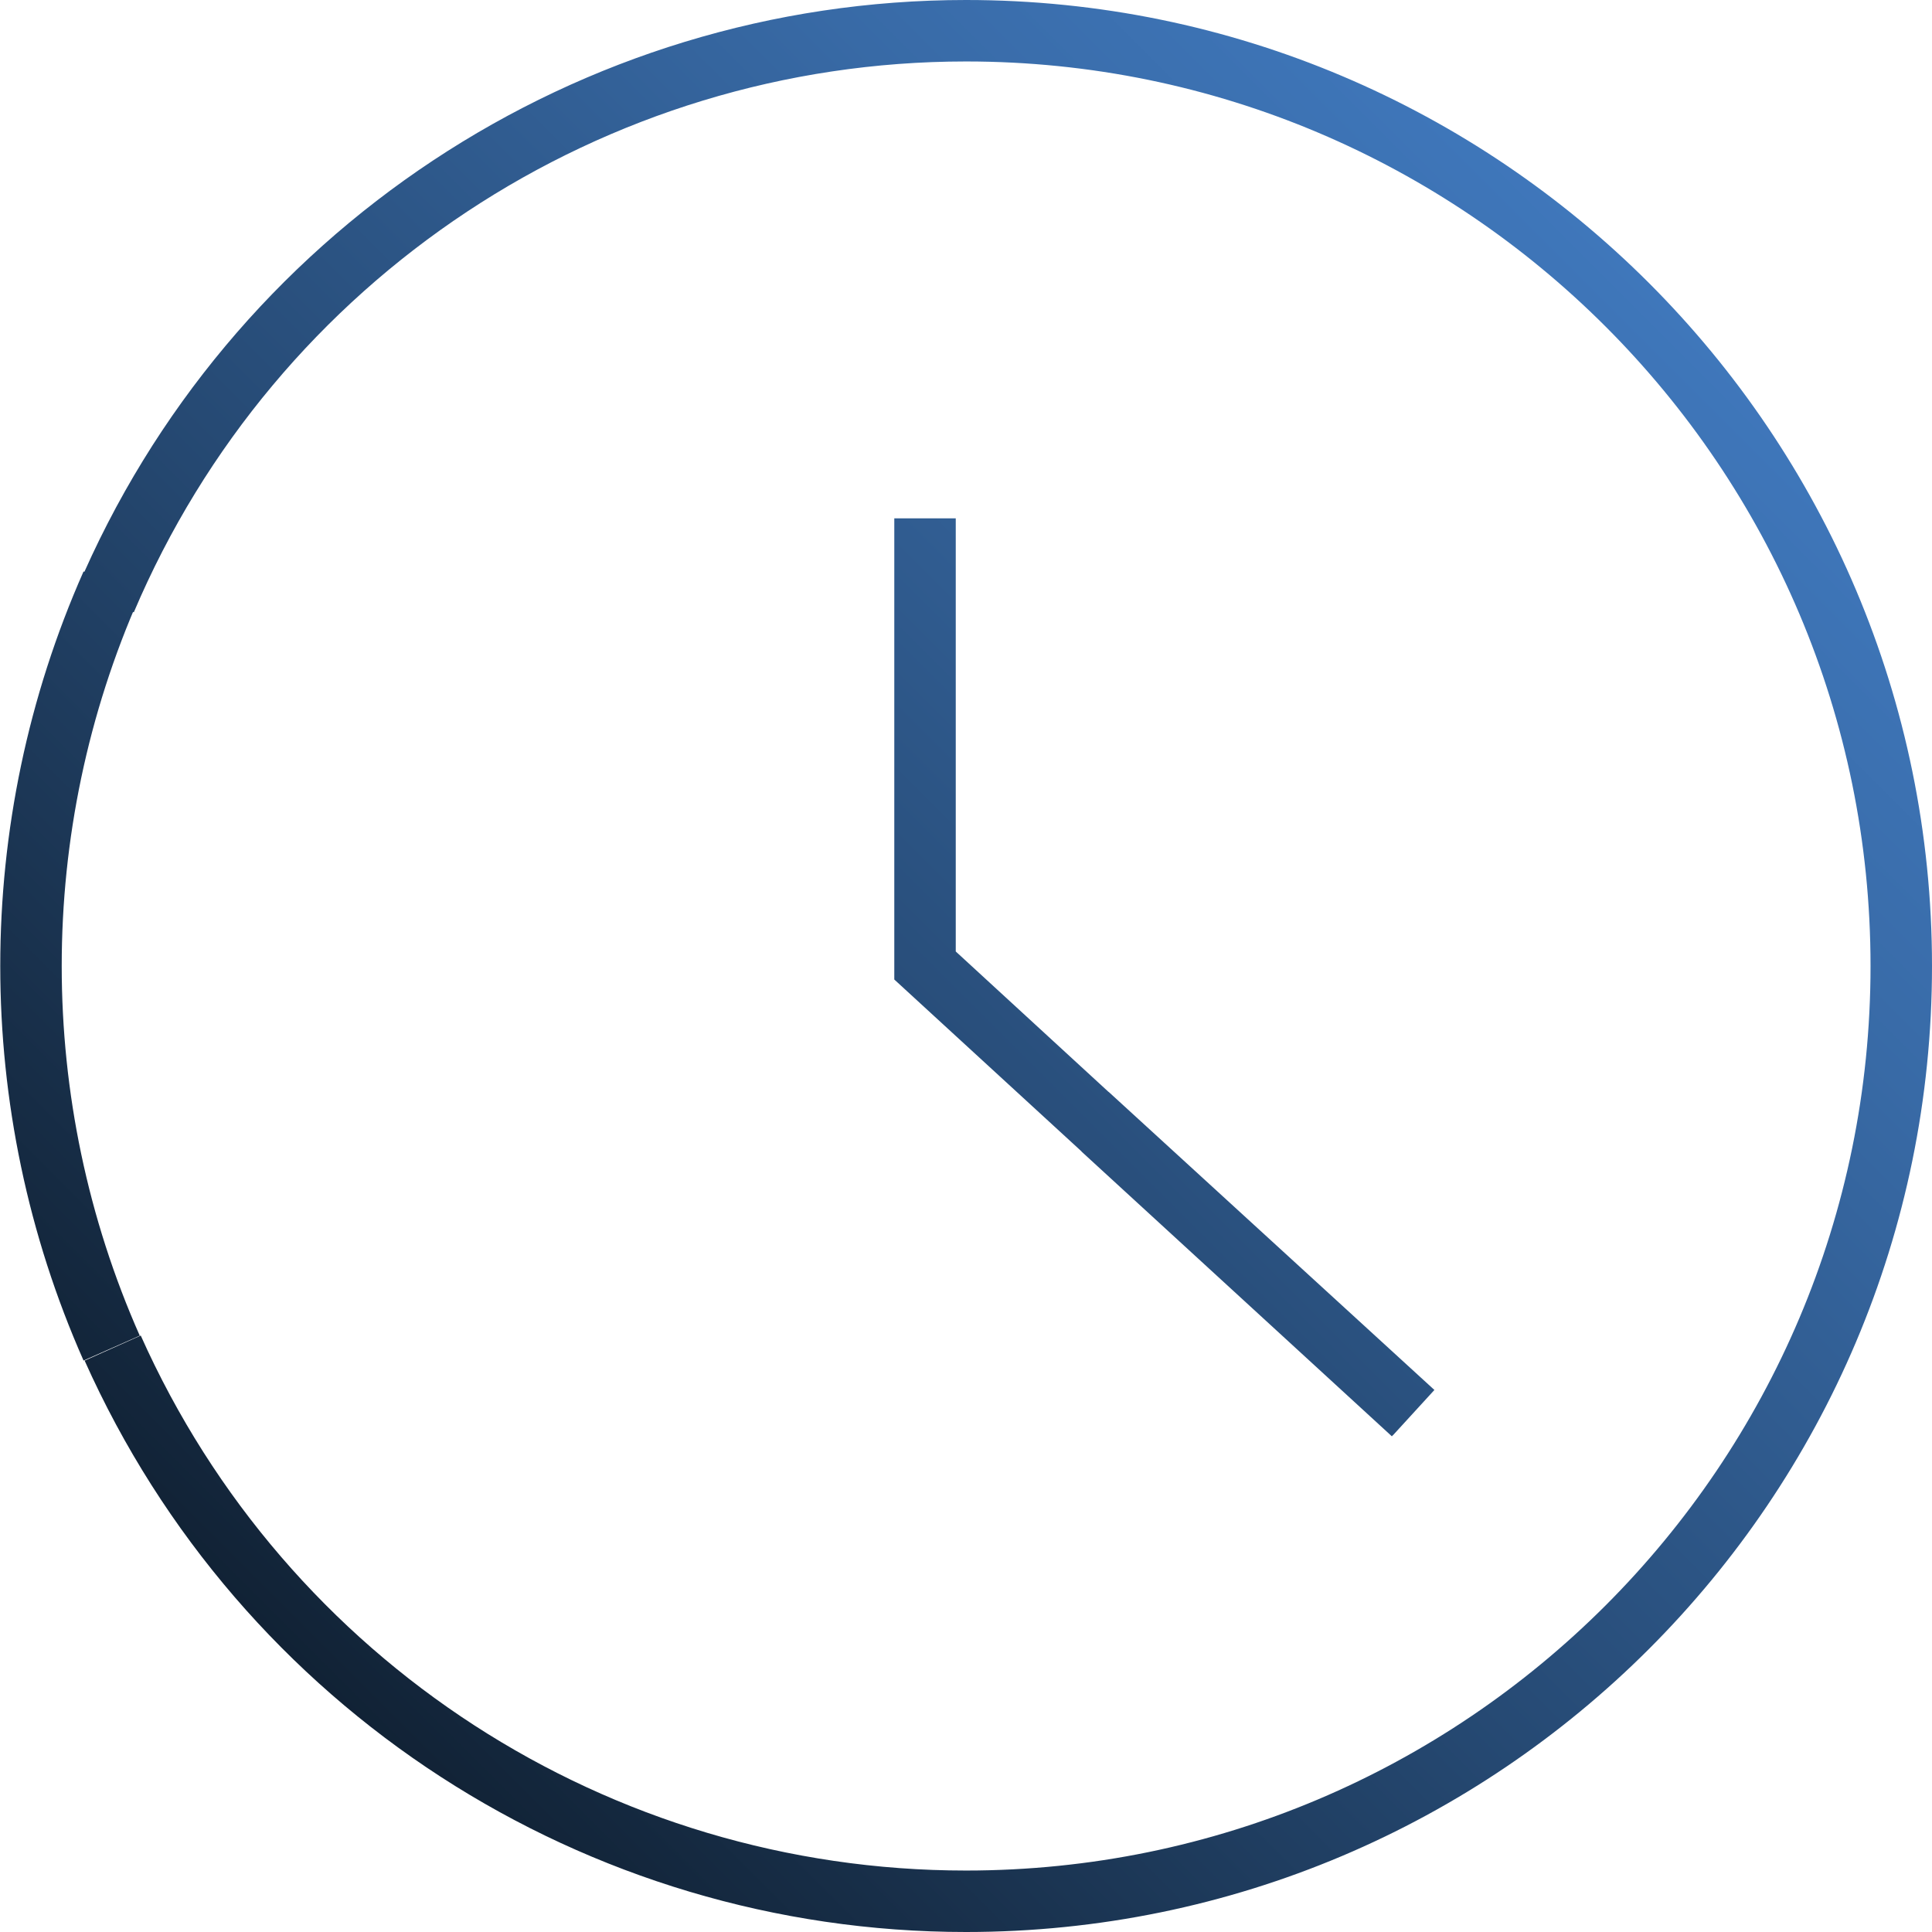 <?xml version="1.0" encoding="utf-8"?>
<!-- Generator: Adobe Illustrator 23.0.1, SVG Export Plug-In . SVG Version: 6.00 Build 0)  -->
<svg version="1.1" id="Layer_1" xmlns="http://www.w3.org/2000/svg" xmlns:xlink="http://www.w3.org/1999/xlink" x="0px" y="0px"
	 viewBox="0 0 188.6 188.6" style="enable-background:new 0 0 188.6 188.6;" xml:space="preserve">
<style type="text/css">
	.st0{fill:none;stroke:url(#SVGID_1_);stroke-width:6;stroke-miterlimit:10;}
</style>
<title>Asset 311</title>
<g>
	<g id="Layer_1-2">
		
			<linearGradient id="SVGID_1_" gradientUnits="userSpaceOnUse" x1="27.613" y1="28.425" x2="160.972" y2="161.784" gradientTransform="matrix(1 0 0 -1 0 189.394)">
			<stop  offset="0" style="stop-color:#112235"/>
			<stop  offset="0.4" style="stop-color:#254871"/>
			<stop  offset="0.8" style="stop-color:#386AA6"/>
			<stop  offset="1" style="stop-color:#3F77BB"/>
		</linearGradient>
		<path class="st0" d="M10.3,58.6C24.6,24.9,57.7,3,94.3,3 M94.3,185.6c-36,0-68.6-21.1-83.3-54 M90.3,50.6v43.7l47.6,43.7
			 M10.9,131.6C0.4,107.9,0.4,80.7,10.9,57 M107.6,110.2l30.3,27.8 M94.3,3c50.4,0,91.3,40.9,91.3,91.3 M185.6,94.3
			c0,50.4-40.9,91.3-91.3,91.3 M106.2,108.8l31.8,29.1 M90.3,50.6v43.6l17.3,15.9"/>
	</g>
</g>
</svg>
